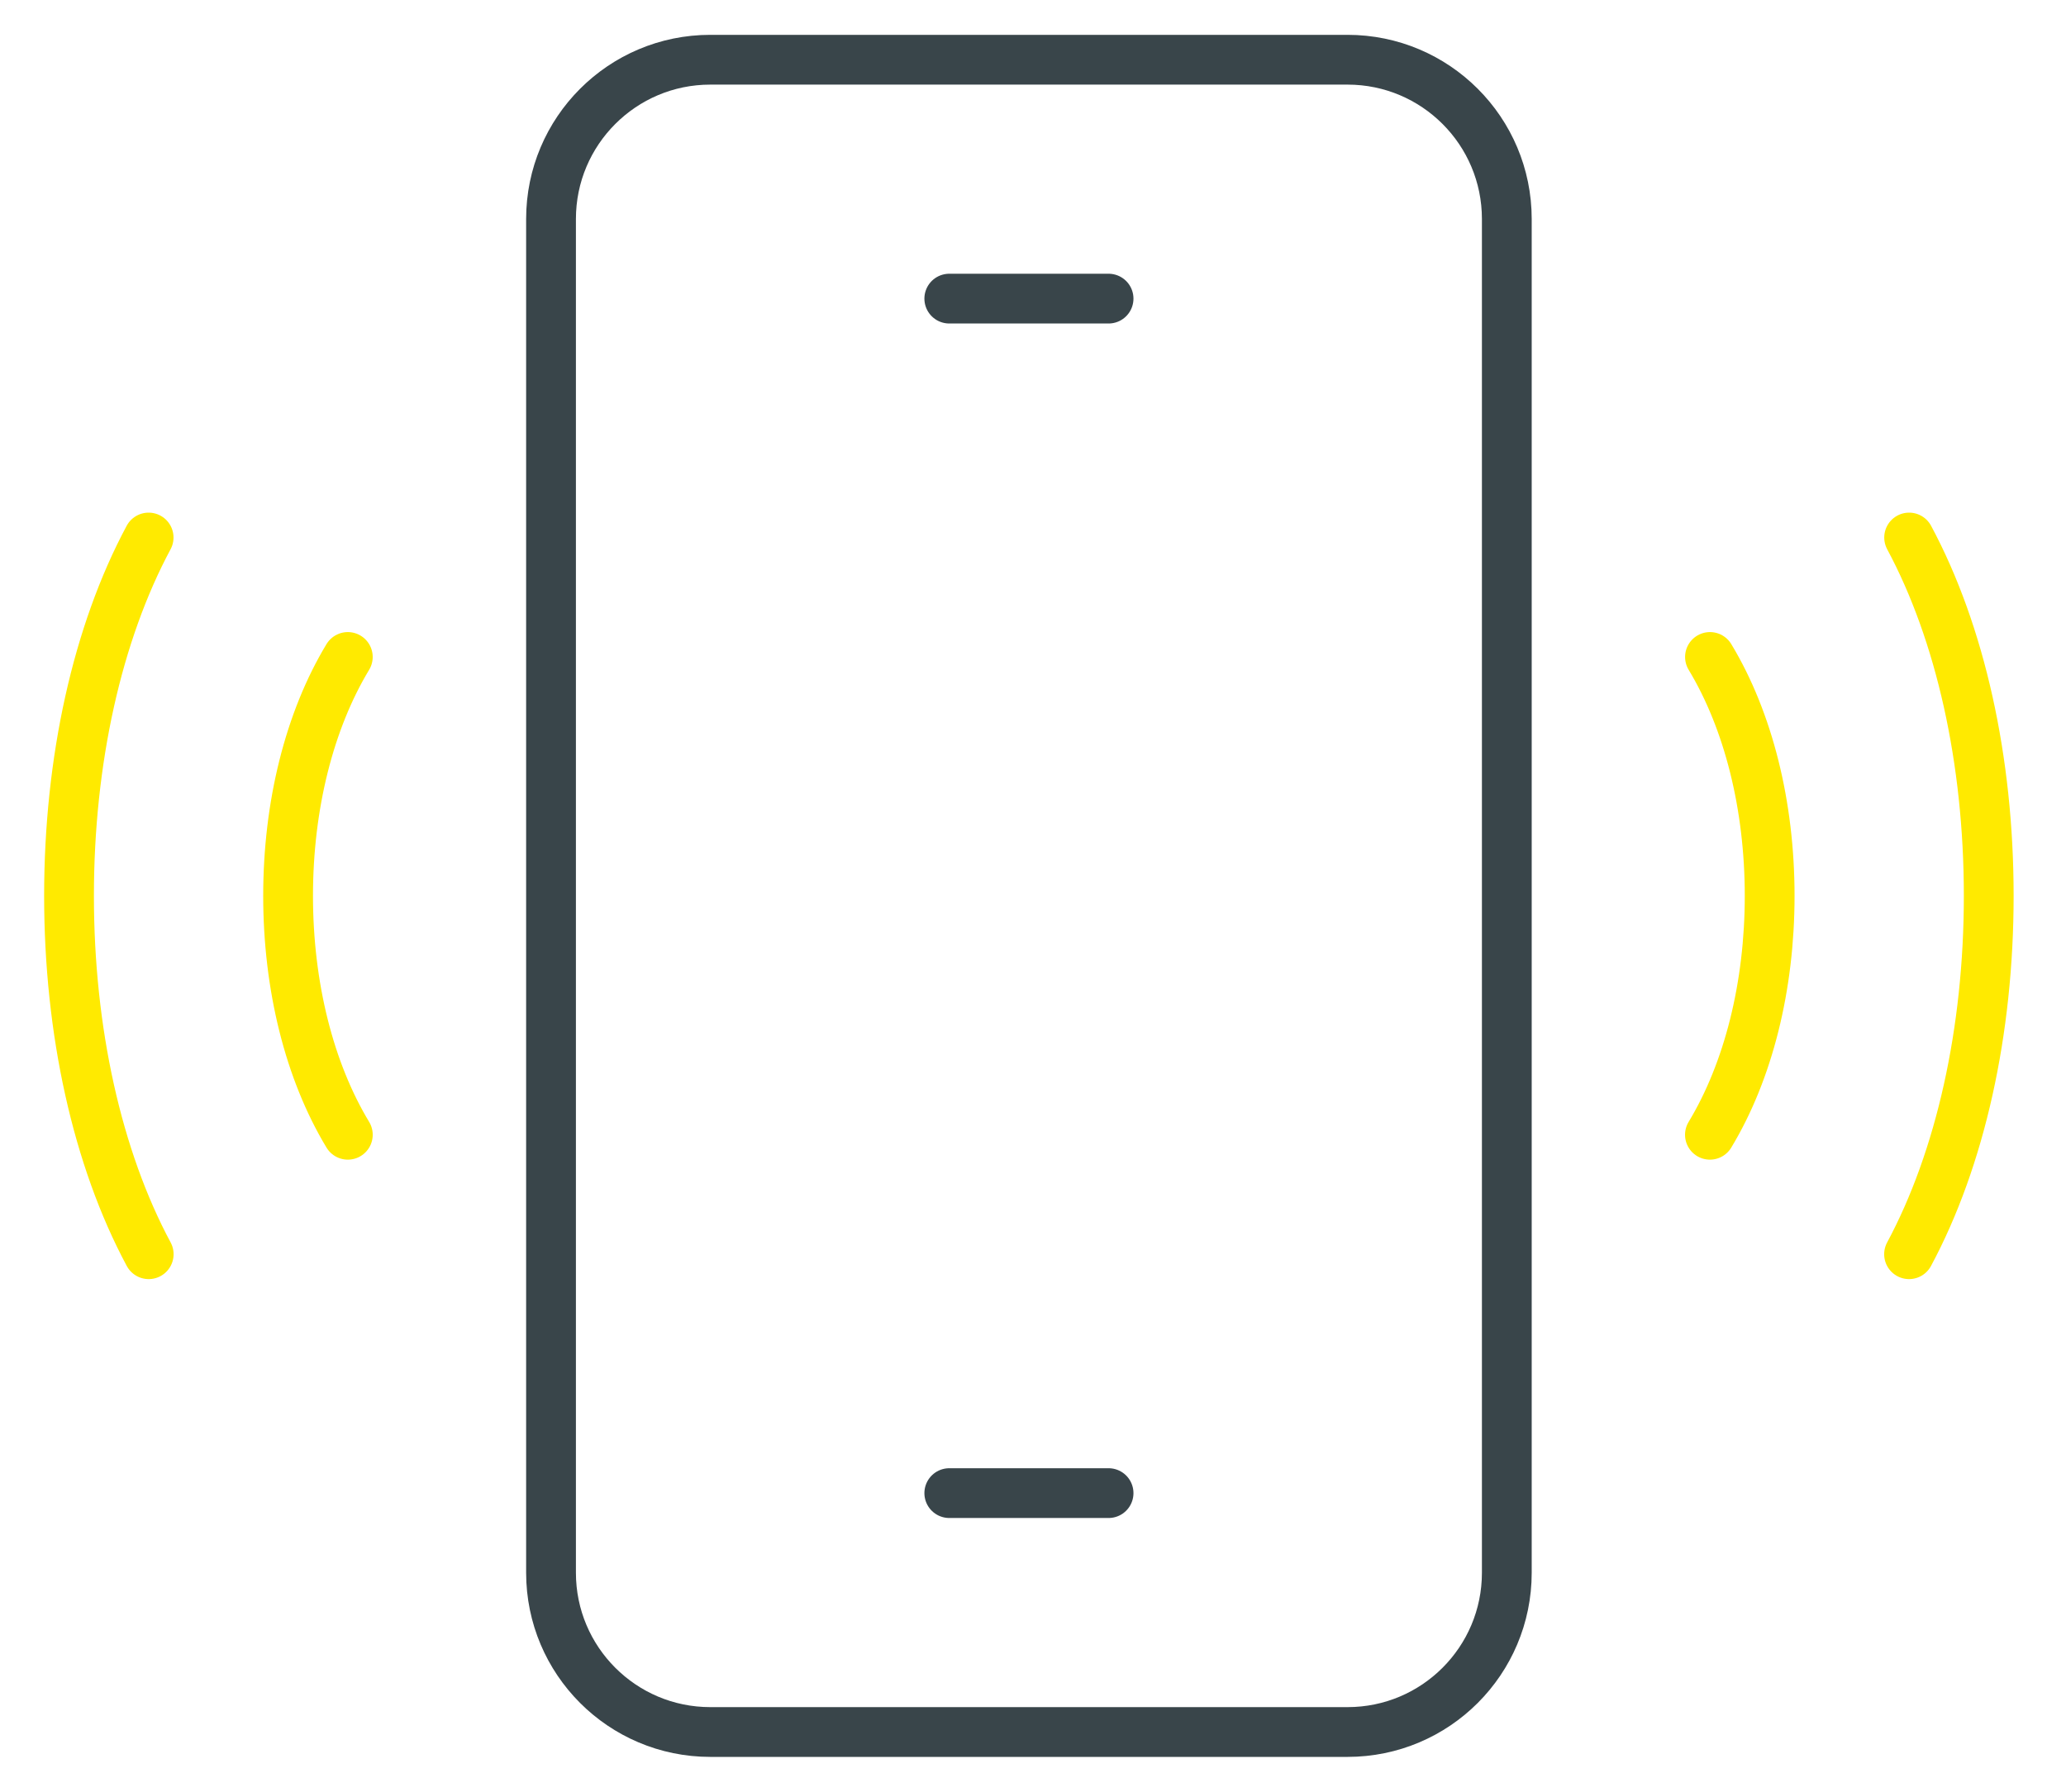 <?xml version="1.0" encoding="UTF-8"?>
<svg xmlns="http://www.w3.org/2000/svg" width="83" height="72" viewBox="0 0 83 72" fill="none">
  <path d="M60.535 63.2C60.535 66.734 57.67 69.6 54.136 69.6H28.536C25.002 69.6 22.137 66.734 22.137 63.2V8.8C22.137 5.266 25.002 2.4 28.536 2.4H54.136C57.671 2.4 60.535 5.266 60.535 8.8V63.199V63.2Z" stroke="#39454A" stroke-width="2" stroke-linecap="round" stroke-linejoin="round"></path>
  <path d="M44.536 60H38.137" stroke="#39454A" stroke-width="2" stroke-linecap="round" stroke-linejoin="round"></path>
  <path d="M44.536 12H38.137" stroke="#39454A" stroke-width="2" stroke-linecap="round" stroke-linejoin="round"></path>
  <path d="M76.698 21.6C78.759 25.442 79.896 30.557 79.896 35.998C79.896 41.438 78.759 46.553 76.695 50.4" stroke="#FFEA00" stroke-width="2" stroke-linecap="round" stroke-linejoin="round"></path>
  <path d="M68.697 26.4C70.242 28.962 71.095 32.371 71.095 35.999C71.095 39.626 70.243 43.036 68.695 45.6" stroke="#FFEA00" stroke-width="2" stroke-linecap="round" stroke-linejoin="round"></path>
  <path d="M5.971 21.6C3.91 25.442 2.773 30.557 2.773 35.998C2.773 41.438 3.91 46.553 5.974 50.4" stroke="#FFEA00" stroke-width="2" stroke-linecap="round" stroke-linejoin="round"></path>
  <path d="M13.973 26.4C12.427 28.962 11.574 32.371 11.574 35.999C11.574 39.626 12.426 43.036 13.974 45.6" stroke="#FFEA00" stroke-width="2" stroke-linecap="round" stroke-linejoin="round"></path>
</svg>
